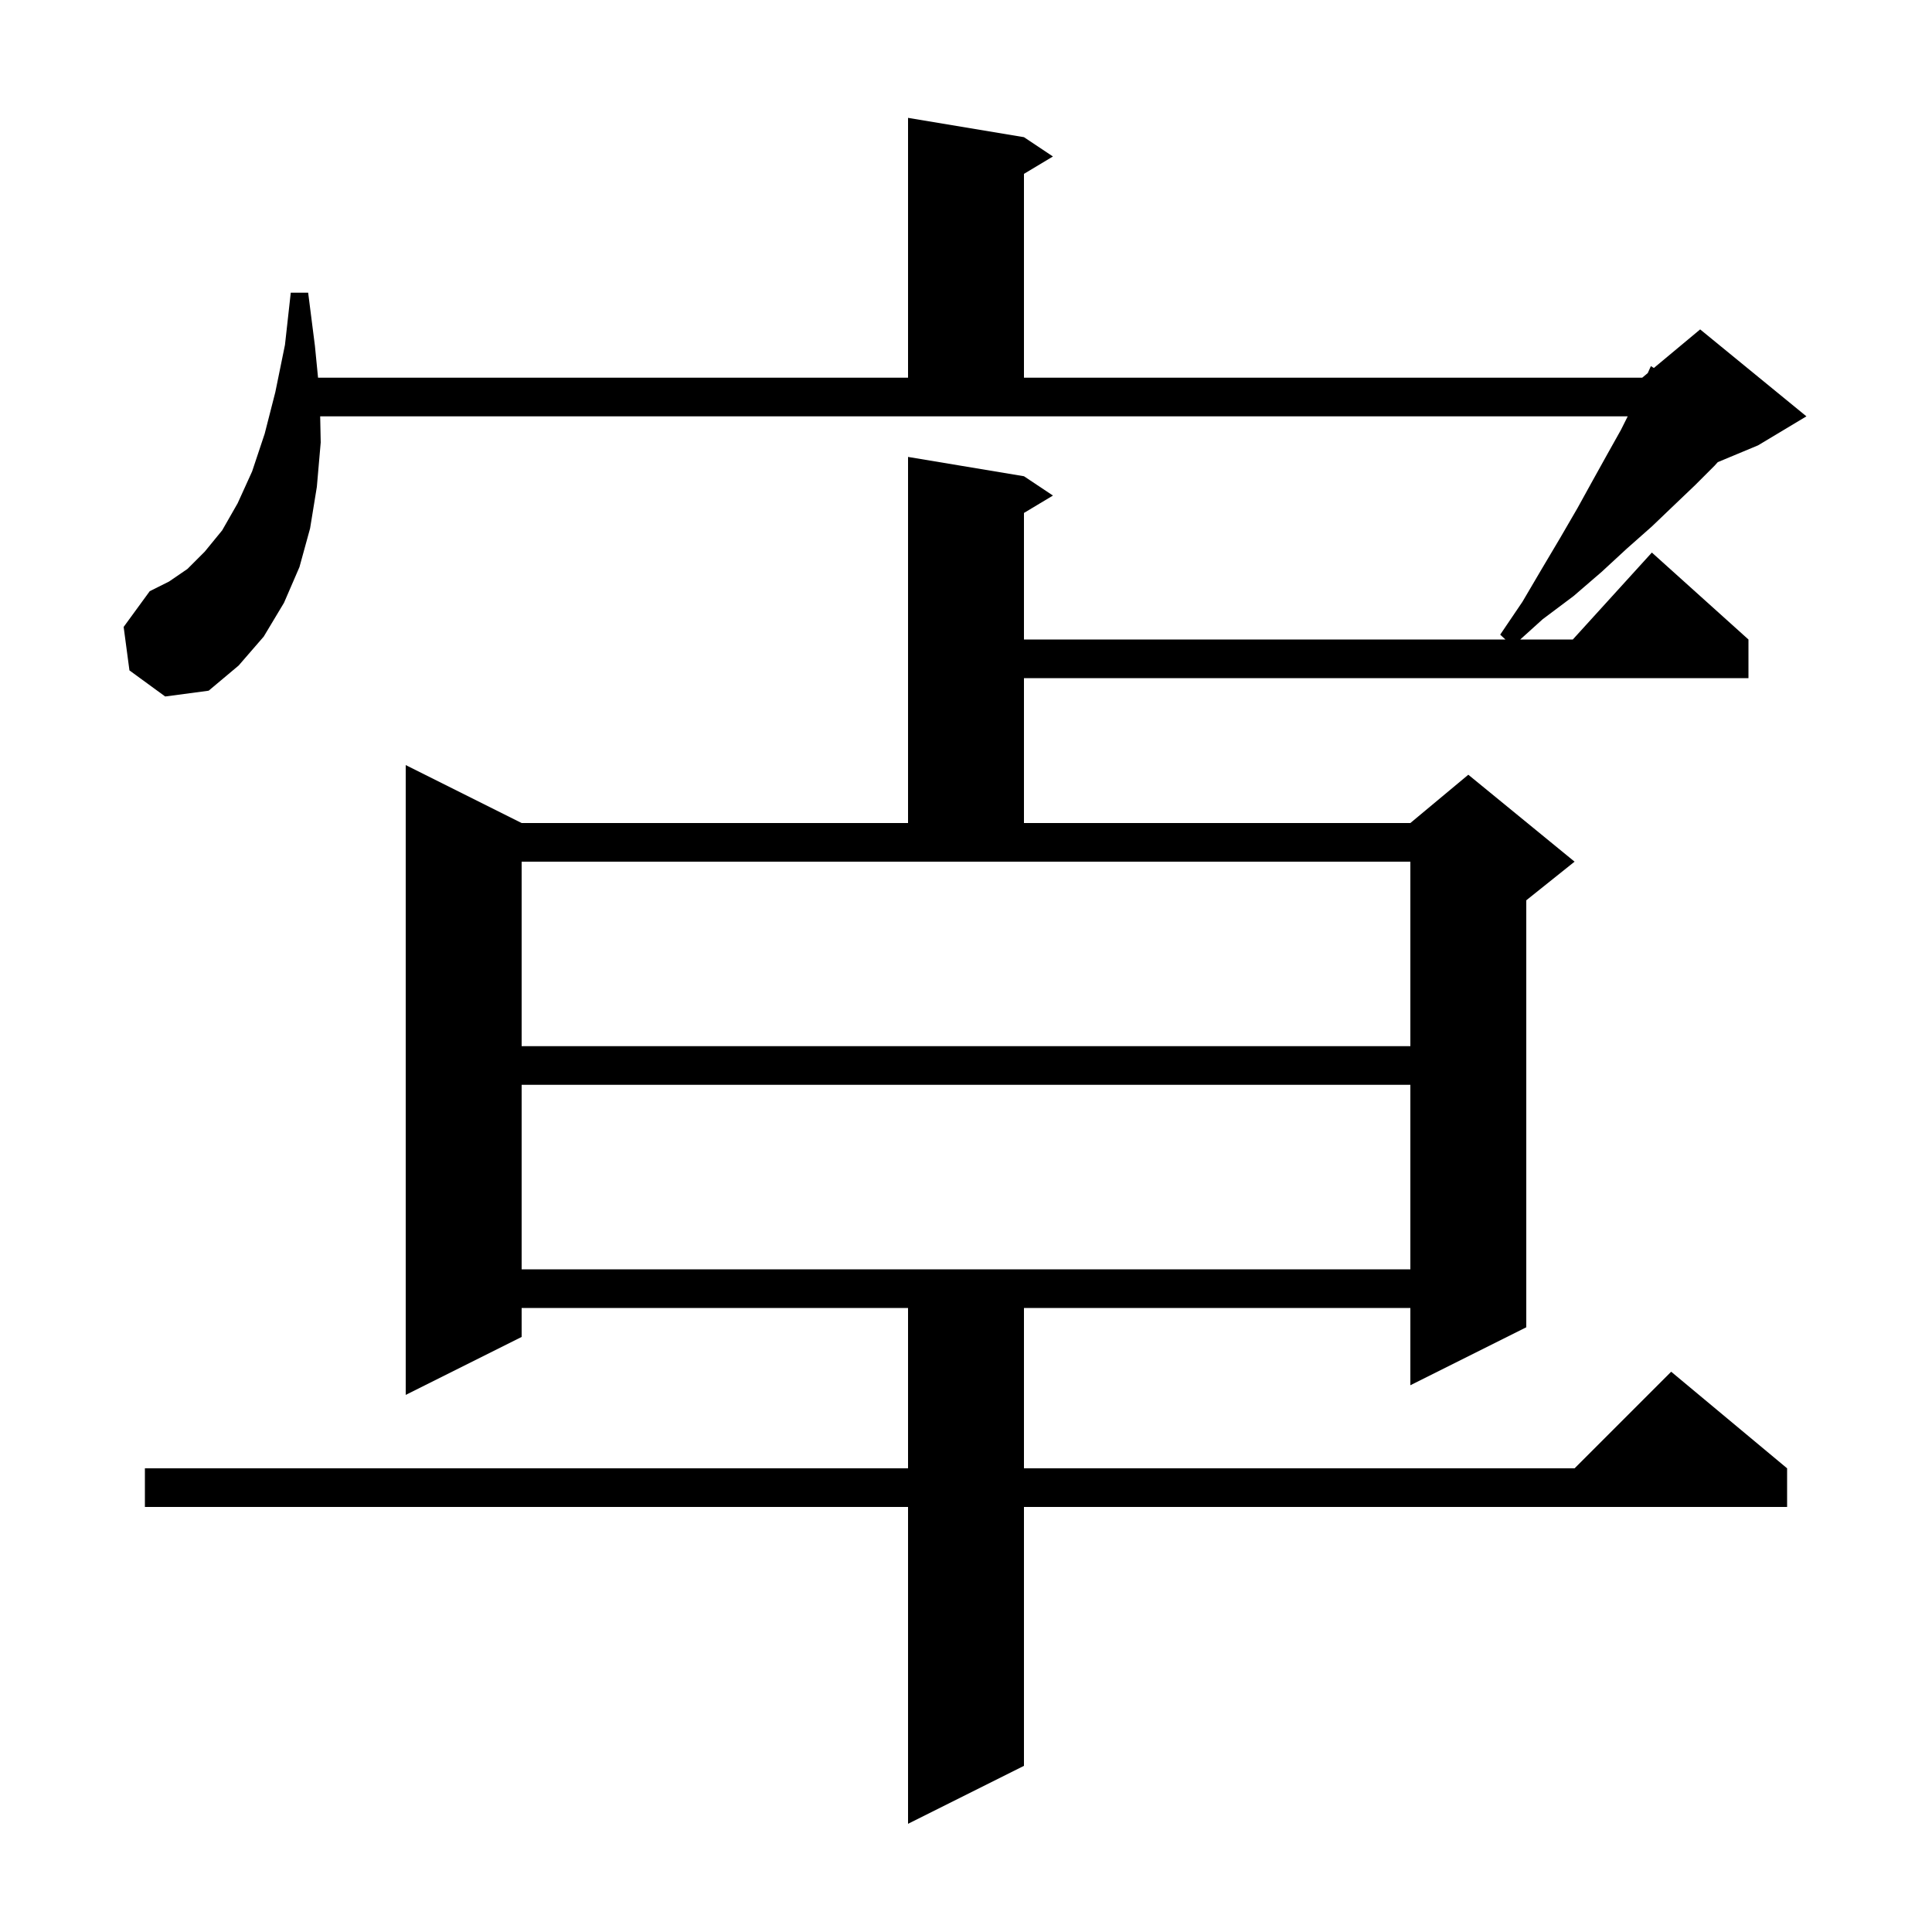 <svg xmlns="http://www.w3.org/2000/svg" xmlns:xlink="http://www.w3.org/1999/xlink" version="1.1" baseProfile="full" viewBox="0 0 200 200" width="200" height="200"><g fill="currentColor"><path d="M 13.4 69.4 L 12.8 64.9 L 15.5 61.2 L 17.5 60.2 L 19.4 58.9 L 21.2 57.1 L 23.0 54.9 L 24.6 52.1 L 26.1 48.8 L 27.4 44.9 L 28.5 40.6 L 29.5 35.7 L 30.1 30.3 L 31.9 30.3 L 32.6 35.8 L 32.924 39.1 L 94.0 39.1 L 94.0 12.2 L 106.0 14.2 L 109.0 16.2 L 106.0 18.0 L 106.0 39.1 L 170.0 39.1 L 170.576 38.62 L 170.9 37.9 L 171.207 38.094 L 176.0 34.1 L 187.0 43.1 L 182.0 46.1 L 177.824 47.84 L 177.5 48.2 L 175.5 50.2 L 173.3 52.3 L 171.0 54.5 L 168.4 56.8 L 165.8 59.2 L 162.9 61.7 L 159.7 64.1 L 157.375 66.2 L 162.818 66.2 L 171.0 57.2 L 181.0 66.2 L 181.0 70.2 L 106.0 70.2 L 106.0 85.2 L 146.0 85.2 L 152.0 80.2 L 163.0 89.2 L 158.0 93.2 L 158.0 137.4 L 146.0 143.4 L 146.0 135.4 L 106.0 135.4 L 106.0 152.0 L 163.0 152.0 L 173.0 142.0 L 185.0 152.0 L 185.0 156.0 L 106.0 156.0 L 106.0 182.8 L 94.0 188.8 L 94.0 156.0 L 15.0 156.0 L 15.0 152.0 L 94.0 152.0 L 94.0 135.4 L 54.0 135.4 L 54.0 138.4 L 42.0 144.4 L 42.0 79.2 L 54.0 85.2 L 94.0 85.2 L 94.0 47.3 L 106.0 49.3 L 109.0 51.3 L 106.0 53.1 L 106.0 66.2 L 155.842 66.2 L 155.3 65.7 L 157.6 62.3 L 159.6 58.9 L 161.5 55.7 L 163.3 52.6 L 164.9 49.7 L 166.4 47.0 L 167.8 44.5 L 168.5 43.1 L 33.145 43.1 L 33.2 45.8 L 32.8 50.4 L 32.1 54.7 L 31.0 58.7 L 29.4 62.4 L 27.3 65.9 L 24.7 68.9 L 21.6 71.5 L 17.1 72.1 Z M 54.0 112.3 L 54.0 131.4 L 146.0 131.4 L 146.0 112.3 Z M 54.0 108.3 L 146.0 108.3 L 146.0 89.2 L 54.0 89.2 Z "/></g></svg>